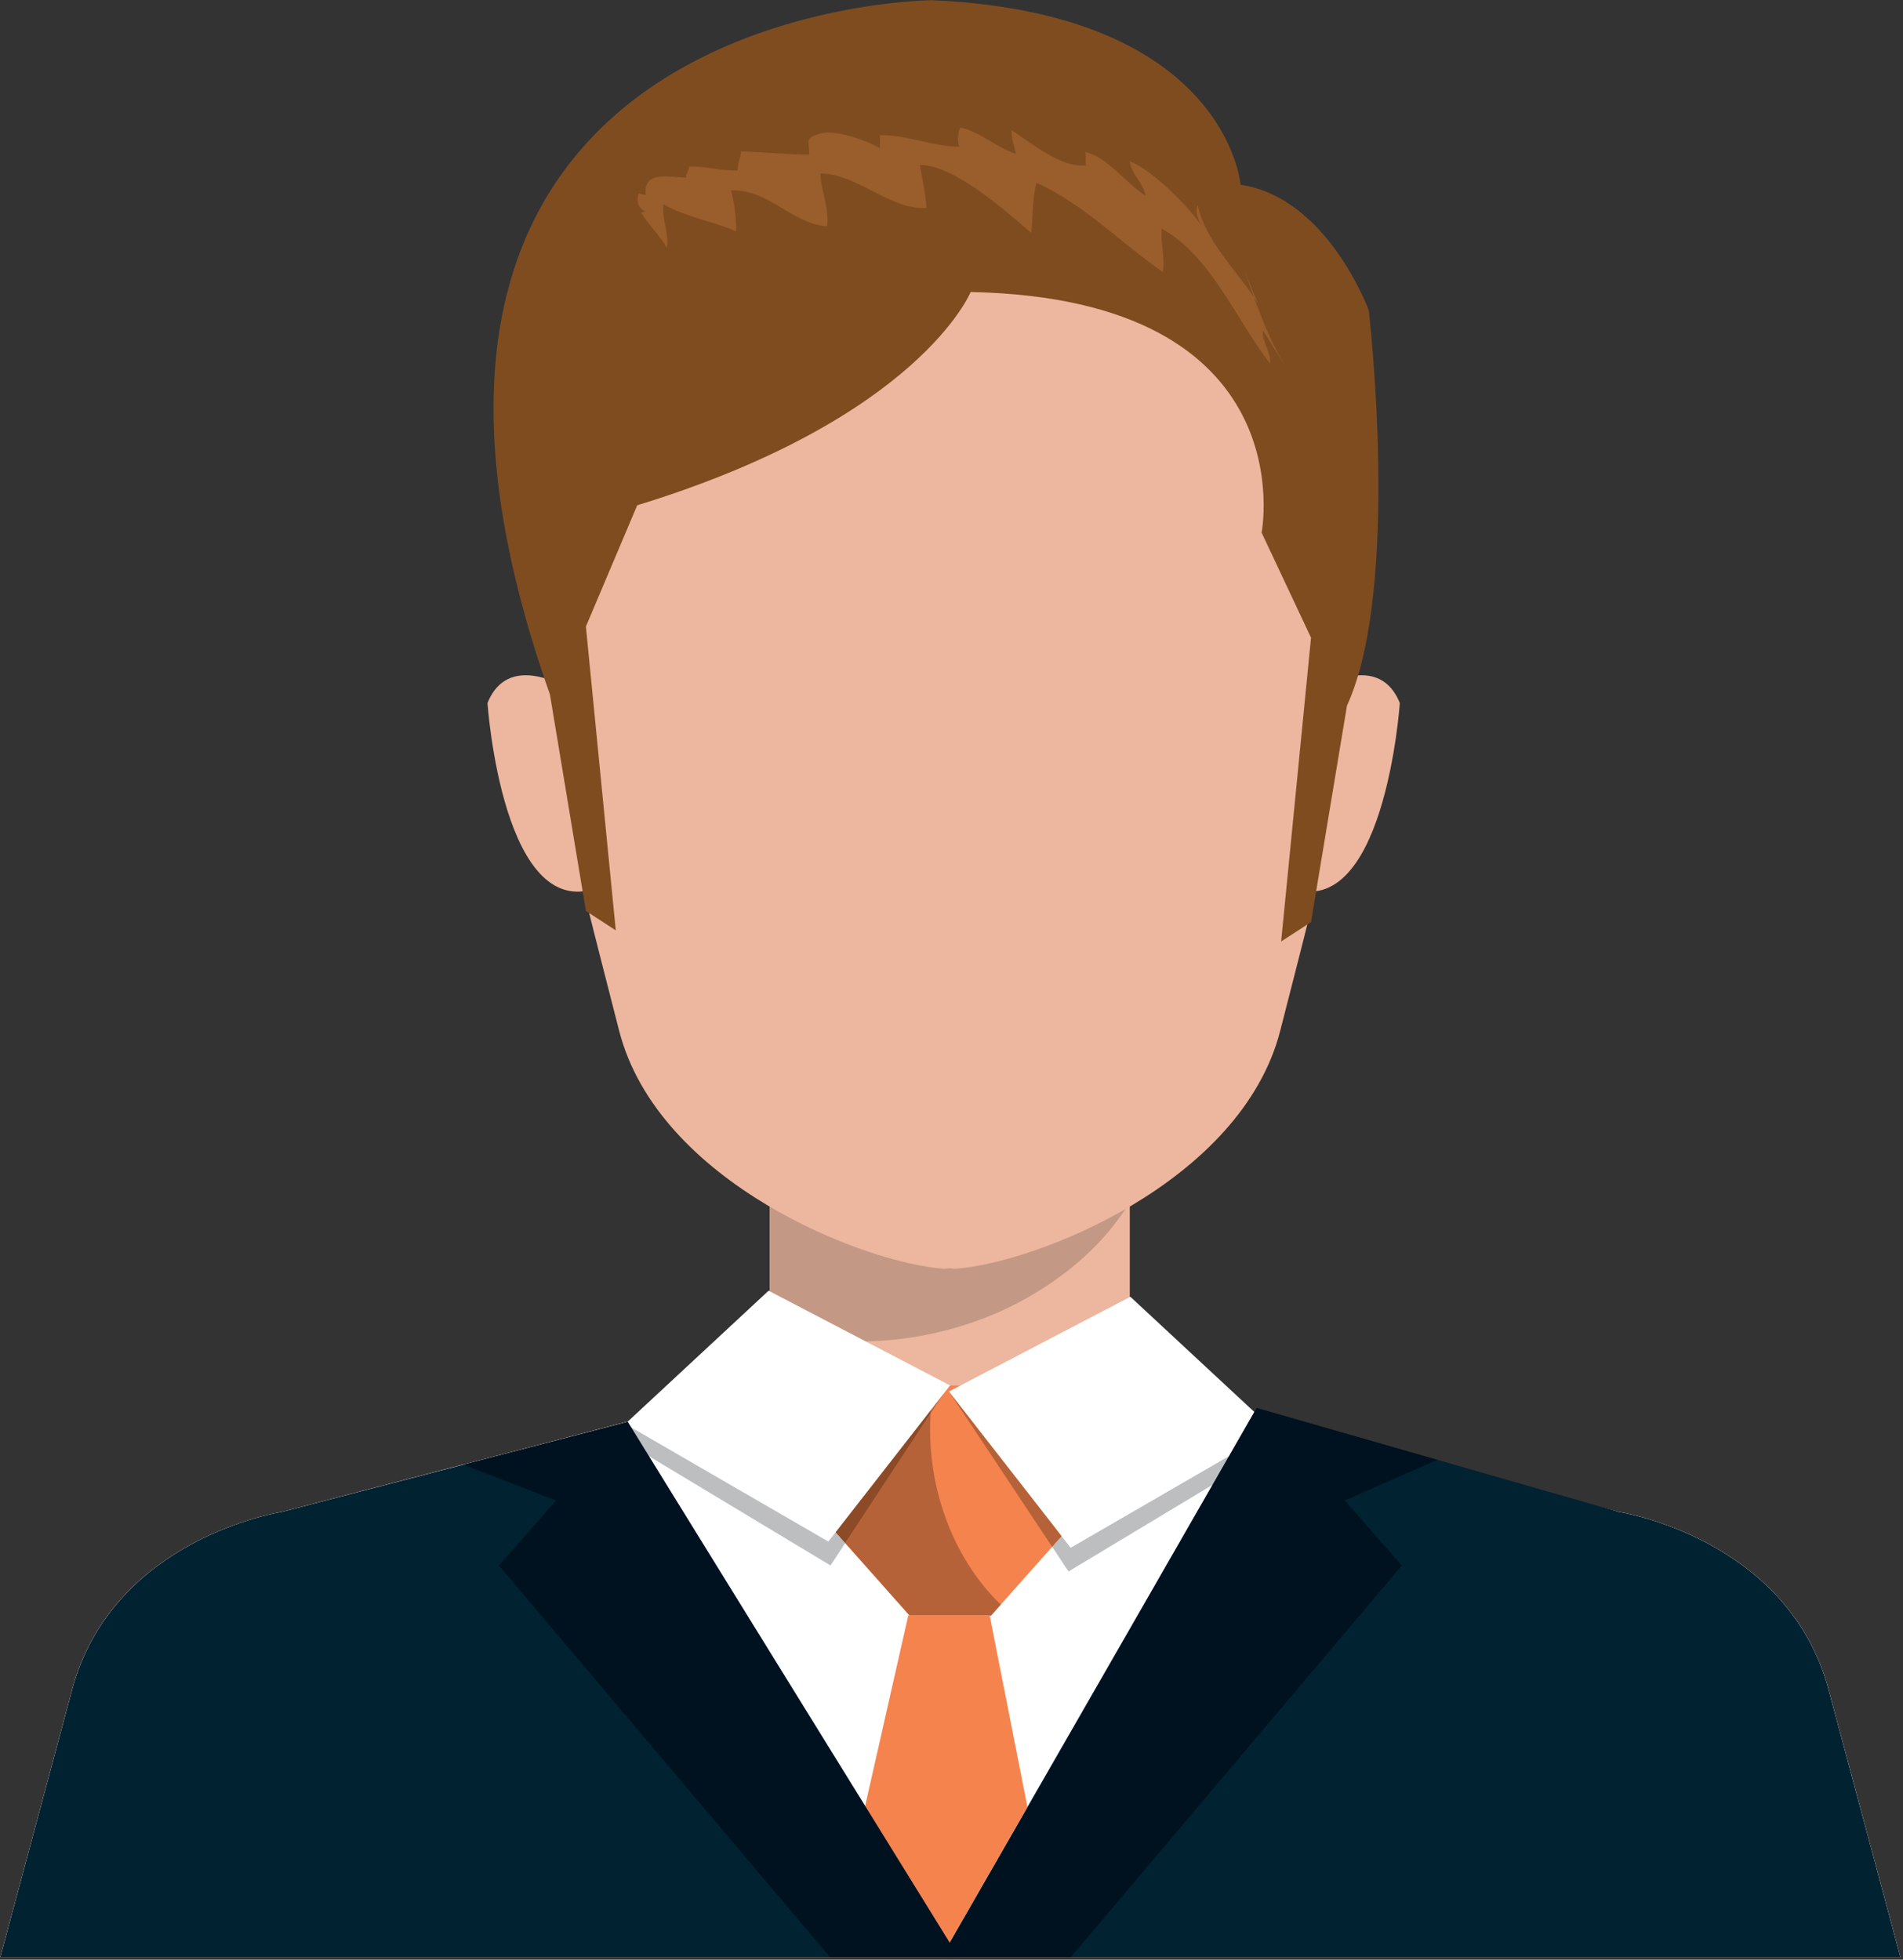 <?xml version="1.0" encoding="UTF-8" standalone="no"?>
<!DOCTYPE svg PUBLIC "-//W3C//DTD SVG 1.1//EN" "http://www.w3.org/Graphics/SVG/1.1/DTD/svg11.dtd">
<svg width="100%" height="100%" viewBox="0 0 469 483" version="1.1" xmlns="http://www.w3.org/2000/svg" xmlns:xlink="http://www.w3.org/1999/xlink" xml:space="preserve" xmlns:serif="http://www.serif.com/" style="fill-rule:evenodd;clip-rule:evenodd;stroke-linejoin:round;stroke-miterlimit:2;">
    <rect x="0" y="0" width="469" height="483" fill="#333333" stroke="none"/>
    <g transform="matrix(1,0,0,1,-1151.88,-619.404)">
        <g transform="matrix(4.167,0,0,4.167,-0.004,0.008)">
            <rect x="321.947" y="219.382" width="21.303" height="11.205" style="fill:rgb(236,183,158);fill-rule:nonzero;"/>
            <path d="M327.596,227.982L321.947,225.015L321.947,219.382L343.25,219.382L343.25,219.779C342.991,220.187 342.711,220.57 342.456,220.907C341.161,222.626 339.436,224.099 337.3,225.337C334.666,226.863 331.332,227.868 327.905,227.974C327.802,227.977 327.699,227.98 327.596,227.982Z" style="fill:rgb(195,153,133);fill-rule:nonzero;"/>
            <path d="M332.606,156.474L332.591,156.474C318.979,156.859 308.59,162.45 308.64,181.734C308.669,193.169 309.712,196.542 313.043,209.589C315.349,218.616 327.613,223.378 332.288,223.687C332.387,223.679 332.492,223.671 332.599,223.659C332.705,223.671 332.81,223.679 332.908,223.687C337.584,223.378 349.848,218.616 352.153,209.589C355.484,196.542 356.527,193.169 356.557,181.734C356.606,162.45 346.218,156.859 332.606,156.474Z" style="fill:rgb(236,183,158);fill-rule:nonzero;"/>
            <path d="M353.952,189.667L352.464,201.054C358.308,203.628 359.221,190.226 359.221,190.226C357.871,186.886 353.952,189.667 353.952,189.667Z" style="fill:rgb(236,183,158);fill-rule:nonzero;"/>
            <path d="M305.262,190.226C305.262,190.226 306.174,203.628 312.018,201.054L310.53,189.667C310.53,189.667 306.611,186.886 305.262,190.226Z" style="fill:rgb(236,183,158);fill-rule:nonzero;"/>
            <path d="M343.435,230.587L372.207,238.077C372.207,238.077 382.025,239.581 384.53,248.403L388.824,264.394L276.452,264.394L280.745,248.403C283.25,239.581 293.068,238.077 293.068,238.077L321.756,230.587L343.435,230.587Z" style="fill:rgb(236,183,158);fill-rule:nonzero;"/>
            <path d="M276.452,264.394L280.745,248.403C283.25,239.581 293.068,238.077 293.068,238.077L321.756,230.587L343.435,230.587L372.207,238.077C372.207,238.077 382.025,239.581 384.53,248.403L388.824,264.394L276.452,264.394Z" style="fill:white;fill-rule:nonzero;"/>
            <path d="M334.487,230.587L330.787,230.587L325.518,238.894L330.229,244.198L335.045,244.198L339.758,238.894L334.487,230.587Z" style="fill:rgb(245,131,78);fill-rule:nonzero;"/>
            <path d="M335.045,244.198L330.229,244.198L326.421,239.911L331.47,232.237C331.218,236.206 332.55,240.337 335.257,243.187C335.374,243.308 335.496,243.429 335.624,243.546L335.045,244.198Z" style="fill:rgb(182,98,57);fill-rule:nonzero;"/>
            <path d="M351.074,232.576L351.054,232.571L343.285,225.343L343.25,225.361L343.285,225.343L351.074,232.576Z" style="fill:rgb(188,190,192);fill-rule:nonzero;"/>
            <path d="M339.627,241.591L338.658,240.132L339.222,239.497L339.755,240.181L351.761,233.228L351.054,232.571L351.074,232.576L352.464,233.866L339.627,241.591Z" style="fill:rgb(188,190,192);fill-rule:nonzero;"/>
            <path d="M338.658,240.132L332.556,230.945L339.222,239.497L338.658,240.132Z" style="fill:rgb(182,98,57);fill-rule:nonzero;"/>
            <path d="M343.285,225.343L332.556,230.945L339.755,240.181L351.761,233.228L343.285,225.343Z" style="fill:white;fill-rule:nonzero;"/>
            <path d="M313.552,232.729L321.892,224.986L321.947,225.015L321.947,230.587L332.556,230.587L321.756,230.587L313.552,232.729Z" style="fill:rgb(188,190,192);fill-rule:nonzero;"/>
            <path d="M332.556,230.587L321.947,230.587L321.947,225.015L321.947,227.767C323.498,227.912 325.063,227.993 326.617,227.993C326.944,227.993 327.27,227.989 327.596,227.982L332.556,230.587Z" style="fill:rgb(176,138,121);fill-rule:nonzero;"/>
            <path d="M326.617,227.993C325.063,227.993 323.498,227.912 321.947,227.767L321.947,225.015L327.596,227.982C327.27,227.989 326.944,227.993 326.617,227.993Z" style="fill:rgb(149,117,102);fill-rule:nonzero;"/>
            <path d="M325.55,241.236L312.712,233.509L313.552,232.729L321.756,230.587L332.556,230.587L330.787,230.587L325.518,238.894L326.421,239.911L325.55,241.236Z" style="fill:rgb(188,190,192);fill-rule:nonzero;"/>
            <path d="M325.518,238.894L330.787,230.587L332.556,230.587L331.47,232.237C331.505,231.683 331.571,231.131 331.669,230.587L330.787,230.587L325.518,238.894Z" style="fill:rgb(182,98,57);fill-rule:nonzero;"/>
            <path d="M326.421,239.911L325.518,238.894L330.787,230.587L331.669,230.587C331.571,231.131 331.505,231.683 331.47,232.237L326.421,239.911Z" style="fill:rgb(141,74,39);fill-rule:nonzero;"/>
            <path d="M321.892,224.986L332.62,230.587L325.421,239.821L313.417,232.87L321.892,224.986Z" style="fill:white;fill-rule:nonzero;"/>
            <path d="M313.554,232.743L293.068,238.077C293.068,238.077 283.25,239.581 280.745,248.404L276.452,264.394L388.824,264.394L384.53,248.404C382.025,239.581 372.207,238.077 372.207,238.077L350.755,231.923L332.556,263.599L313.554,232.743Z" style="fill:rgb(0,34,49);fill-rule:nonzero;"/>
            <path d="M330.148,244.198L327.583,255.525L332.556,263.599L337.197,255.521L334.964,244.198L330.148,244.198Z" style="fill:rgb(245,131,78);fill-rule:nonzero;"/>
            <path d="M313.554,232.743L303.849,235.271L309.322,237.394L305.943,241.236L325.518,264.394L333.123,264.394L313.554,232.743Z" style="fill:rgb(0,17,32);fill-rule:nonzero;"/>
            <path d="M350.755,231.923L361.432,234.986L355.959,237.394L359.337,241.236L339.764,264.394L332.158,264.394L350.755,231.923Z" style="fill:rgb(0,17,32);fill-rule:nonzero;"/>
            <path d="M308.956,189.722L311.082,202.523L312.85,203.671L311.082,185.702L314.117,178.53C330.813,173.4 333.837,165.915 333.837,165.915C353.733,166.321 351.047,180.146 351.047,180.146L353.969,186.361L352.202,204.329L353.969,203.181L356.096,190.382C359.31,183.343 357.382,166.995 357.382,166.995C357.382,166.995 354.96,160.337 349.802,159.571C349.802,159.571 349.005,149.431 331.558,148.655C331.558,148.655 294.53,148.855 308.956,189.722Z" style="fill:rgb(127,76,32);fill-rule:nonzero;"/>
            <path d="M314.351,161.232C314.758,161.917 315.632,162.784 315.869,163.31C316.013,162.4 315.554,161.601 315.669,160.73C316.966,161.472 318.645,161.741 319.973,162.329C319.978,161.583 319.871,160.632 319.666,159.904C321.915,159.833 323.267,161.88 325.349,162.032C325.479,160.874 324.977,159.939 324.956,158.904C327.174,158.933 329.041,161.064 331.224,160.945C331.188,160.222 330.973,159.181 330.83,158.4C332.862,158.39 335.938,161.14 337.422,162.419C337.53,161.439 337.479,160.419 337.728,159.458C340.532,160.698 342.715,163.027 345.21,164.73C345.343,163.851 345.064,163.029 345.14,162.169C348.075,163.794 349.554,167.601 351.554,170.152C351.608,169.448 351.061,168.88 351.118,168.185C351.625,168.941 352.095,169.775 352.614,170.55C351.482,168.849 350.69,166.515 349.993,164.546C350.271,165.247 350.531,165.937 350.846,166.618C349.718,164.775 347.711,162.946 347.271,160.767C347.07,161.243 347.36,161.837 347.701,162.261C346.78,160.907 344.752,158.823 343.258,158.175C343.307,158.931 344.079,159.472 344.177,160.216C343.06,159.503 341.898,157.919 340.619,157.63C340.683,157.829 340.596,158.208 340.666,158.421C339.193,158.599 337.443,157.101 336.27,156.353C336.217,156.837 336.441,157.279 336.509,157.738C335.419,157.402 334.358,156.404 333.222,156.191C333.066,156.546 333.053,156.95 333.168,157.327C331.563,157.312 330.021,156.587 328.456,156.646C328.508,156.827 328.432,157.261 328.481,157.409C327.7,156.958 325.794,156.259 324.886,156.554C324.081,156.818 324.251,156.839 324.296,157.786C322.958,157.794 321.602,157.628 320.264,157.599C320.215,157.986 320.054,158.333 320.058,158.726C319.095,158.763 318.156,158.464 317.192,158.491C317.181,158.722 317.002,158.905 317.003,159.146C316.051,159.144 314.446,158.689 314.621,160.185C314.497,160.148 314.335,160.126 314.197,160.071C314.058,160.556 314.164,160.974 314.588,161.128" style="fill:rgb(154,93,44);fill-rule:nonzero;"/>
        </g>
    </g>
</svg>
